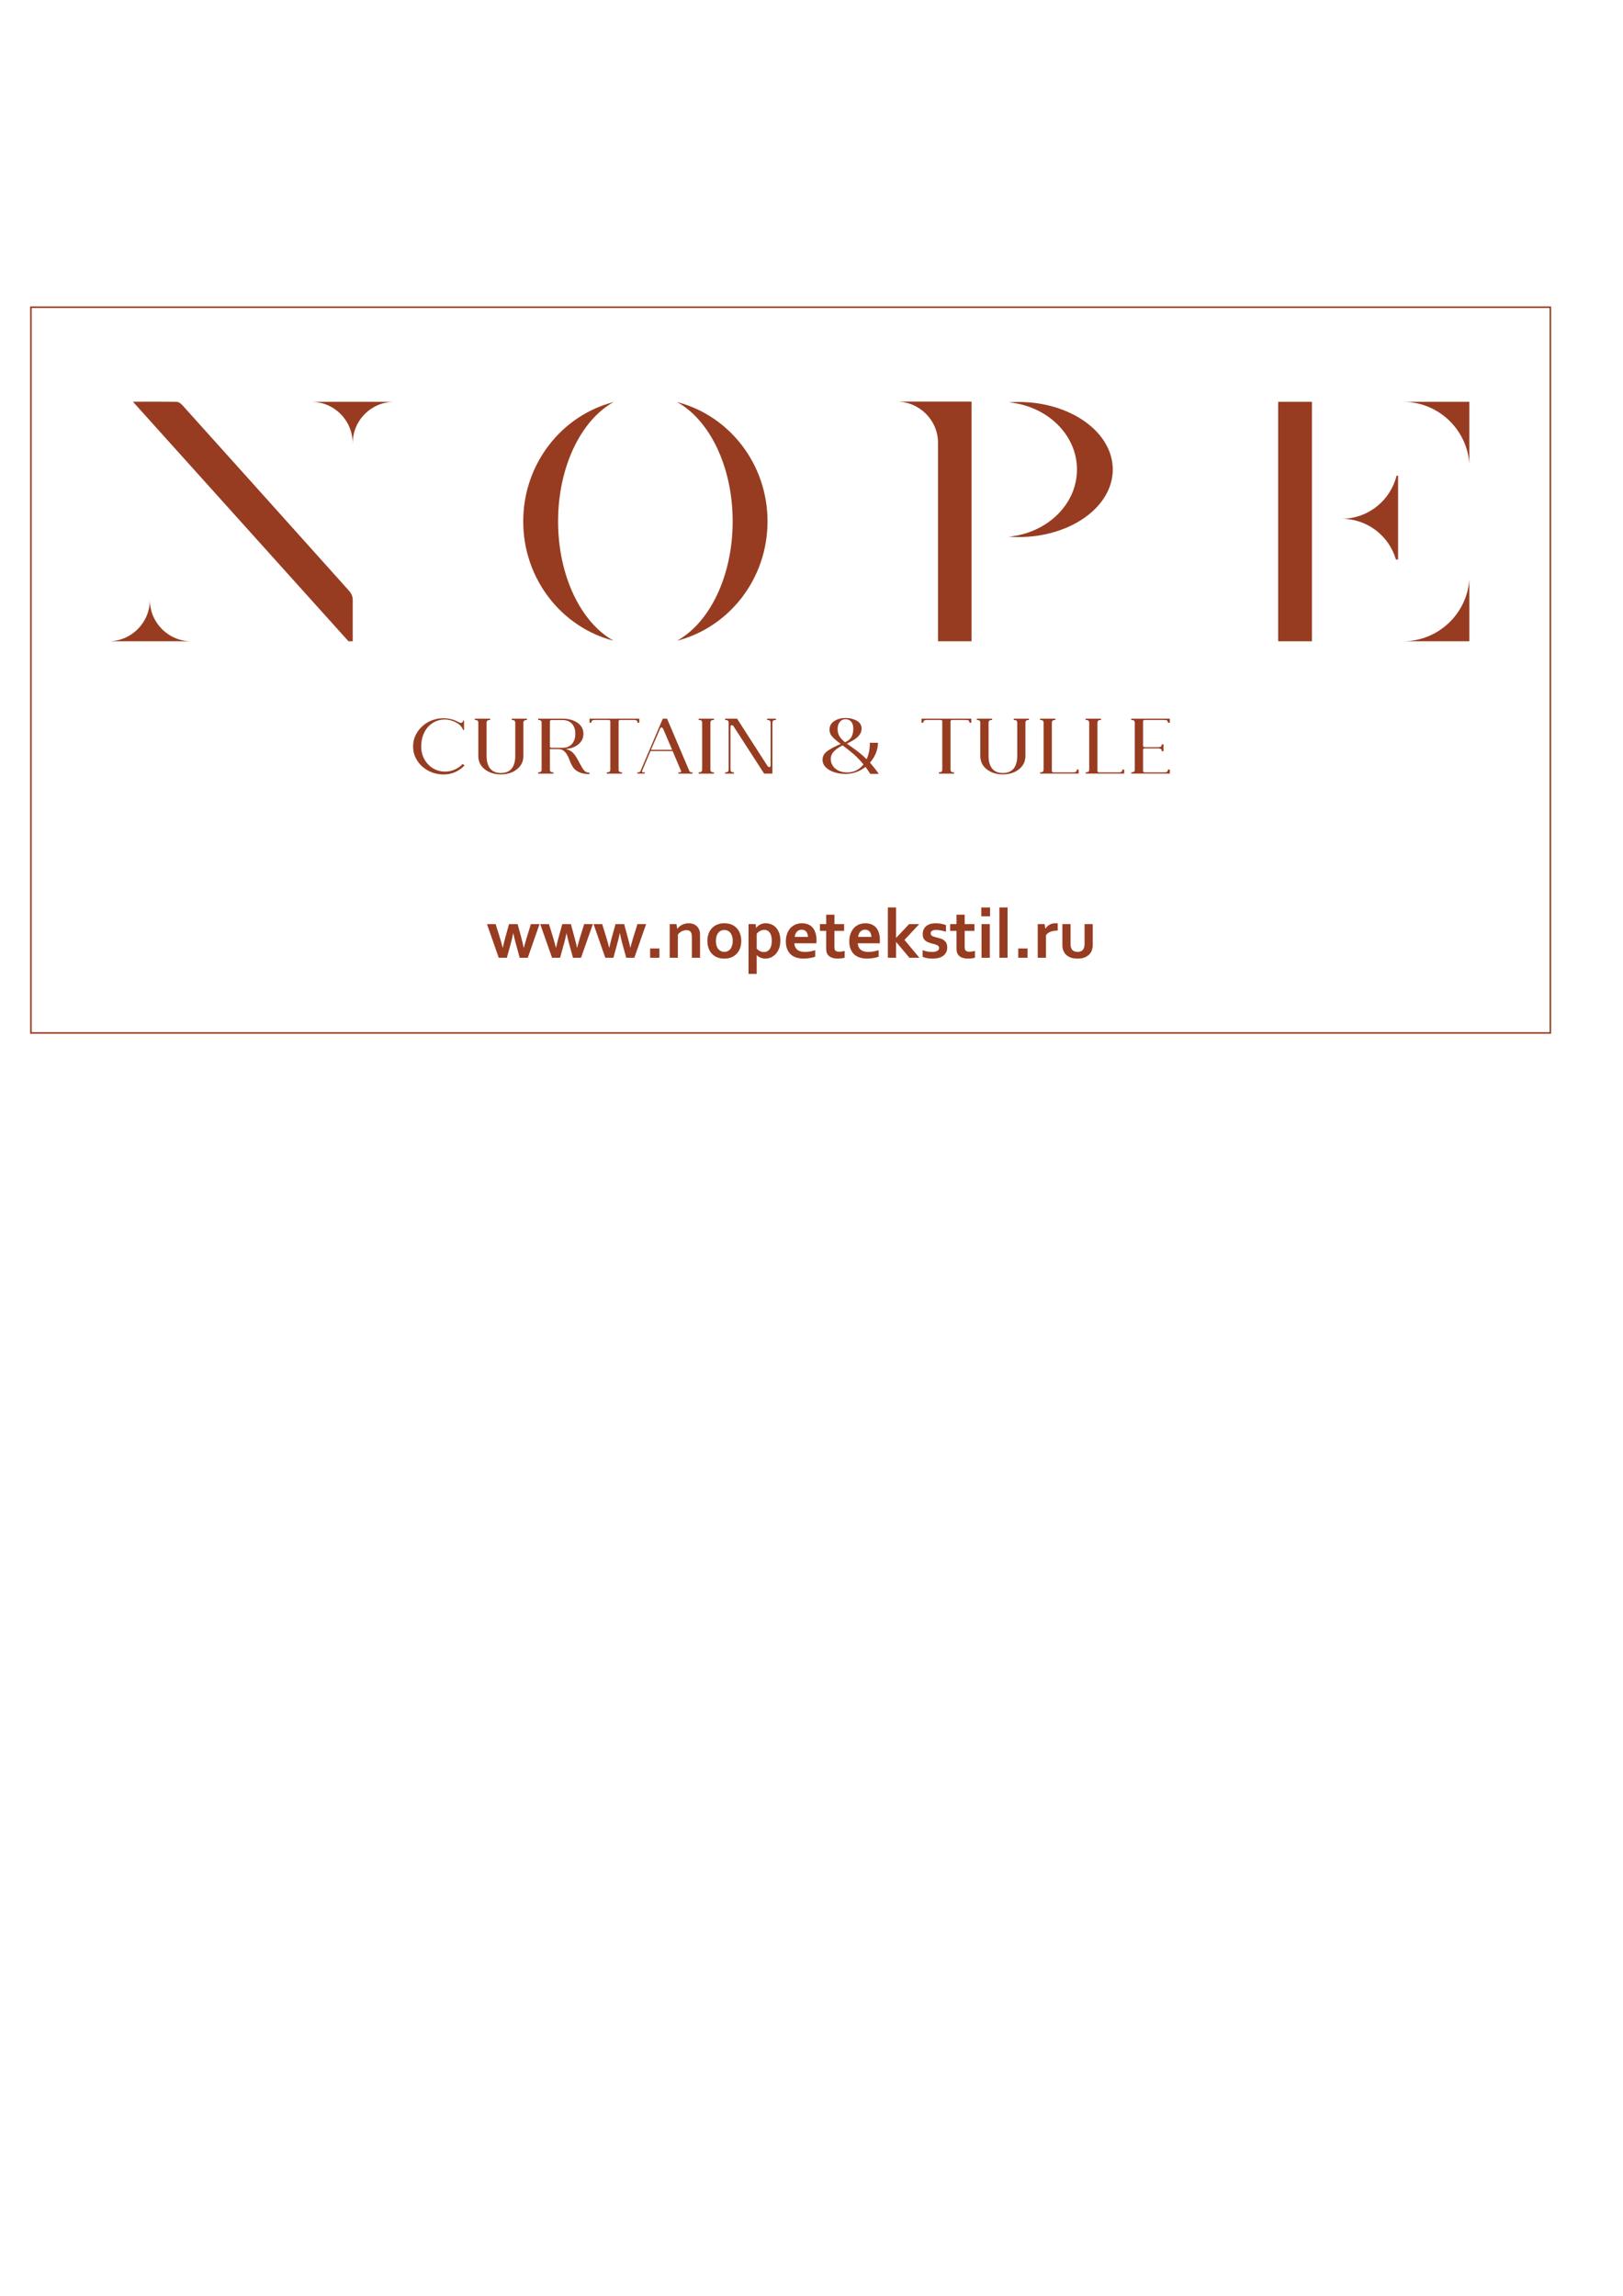 <?xml version="1.0" encoding="UTF-8"?> <!-- Creator: CorelDRAW X8 --> <svg xmlns="http://www.w3.org/2000/svg" xmlns:xlink="http://www.w3.org/1999/xlink" xml:space="preserve" width="100%" height="100%" style="shape-rendering:geometricPrecision; text-rendering:geometricPrecision; image-rendering:optimizeQuality; fill-rule:evenodd; clip-rule:evenodd" viewBox="0 0 21000 29700"> <defs> <style type="text/css"> <![CDATA[ .str0 {stroke:#973C21;stroke-width:20} .fil0 {fill:none} .fil1 {fill:#973C21;fill-rule:nonzero} ]]> </style> </defs> <g id="Слой_x0020_1">  <g id="_2557209441008"> <polygon class="fil0 str0" points="400,3974 20060,3974 20060,13363 400,13363 "></polygon> <path class="fil1" d="M6011 9901c-32,36 -72,65 -119,86 -47,21 -96,32 -148,32 -74,0 -142,-16 -203,-49 -60,-32 -108,-76 -143,-132 -36,-55 -53,-116 -53,-182 0,-66 17,-126 53,-182 35,-55 82,-100 142,-133 60,-32 125,-49 196,-49 74,0 142,18 206,54 11,4 18,6 21,6 8,0 15,-3 21,-9 6,-6 9,-14 9,-23l11 0 0 125 -11 0c-9,-27 -26,-51 -51,-72 -26,-21 -56,-37 -90,-48 -34,-11 -66,-17 -97,-17 -58,0 -111,15 -158,46 -46,30 -83,71 -108,124 -26,53 -39,112 -39,178 0,63 14,120 43,169 28,50 66,89 113,116 47,28 98,41 154,41 43,0 85,-9 125,-27 40,-18 74,-42 100,-71l26 17zm807 -587c-16,0 -27,2 -34,8 -8,5 -12,15 -12,28l0 436c-1,46 -14,87 -40,121 -25,35 -60,62 -104,82 -44,19 -93,29 -146,29 -83,0 -152,-22 -207,-64 -55,-42 -84,-98 -86,-168l0 -436c0,-13 -3,-23 -11,-28 -7,-6 -19,-8 -34,-8l0 -17 198 0 0 17c-16,0 -28,2 -35,8 -7,5 -11,15 -11,28l0 429c0,70 15,124 46,163 30,39 77,58 140,58 63,0 109,-20 140,-59 30,-39 45,-93 45,-162l0 -429c0,-13 -4,-23 -11,-28 -7,-6 -19,-8 -34,-8l0 -17 196 0 0 17zm686 566c20,39 38,69 55,88 18,20 41,29 69,29l0 17c-58,0 -104,-9 -138,-26 -34,-17 -59,-38 -75,-62 -16,-24 -31,-54 -45,-91 -34,-96 -80,-144 -138,-144l-117 0 0 264c0,14 4,23 11,29 8,5 19,8 35,8l0 16 -198 0 0 -16c15,0 27,-3 34,-8 8,-6 11,-15 11,-29l0 -605c0,-13 -3,-23 -11,-28 -7,-6 -19,-8 -34,-8l0 -17 319 0c80,1 144,20 193,55 50,36 74,83 74,142 0,53 -21,97 -62,132 -41,36 -97,57 -167,64 39,9 69,24 89,44 20,20 36,41 48,62 12,21 20,36 25,43l22 41zm-225 -206c51,0 91,-16 121,-49 29,-32 44,-77 44,-133 0,-55 -15,-98 -44,-130 -30,-31 -70,-47 -121,-47l-142 0c-14,0 -22,6 -22,19l0 321c0,12 8,19 22,19l142 0zm993 -324l-23 0c0,-13 -4,-23 -11,-28 -7,-6 -19,-8 -35,-8l-177 0c-15,0 -22,6 -22,19l0 622c0,14 3,23 11,29 7,5 18,8 34,8l0 16 -198 0 0 -16c16,0 27,-3 35,-8 7,-6 11,-15 11,-29l0 -622c0,-13 -8,-19 -22,-19l-178 0c-16,0 -27,2 -35,8 -7,5 -11,15 -11,28l-23 0 0 -53 644 0 0 53zm647 623c4,9 9,14 14,16 5,2 14,3 28,3l0 16 -184 0 0 -16 8 0c10,0 18,-1 22,-2 4,-1 6,-5 6,-10l-3 -12 -107 -252 -286 0 -107 252 -3 12c0,6 2,10 7,11 5,0 15,1 29,1l0 16 -97 0 0 -16c14,0 24,-1 30,-4 5,-3 10,-10 15,-22l285 -669 55 0 288 676zm-496 -273l274 0 -113 -264 1 4c-8,-20 -16,-30 -25,-30 -7,0 -14,6 -20,19l-117 271zm815 -386c-16,0 -27,2 -35,8 -7,5 -11,15 -11,28l0 605c0,14 4,23 11,29 8,5 19,8 35,8l0 16 -198 0 0 -16c15,0 27,-3 34,-8 8,-6 11,-15 11,-29l0 -605c0,-13 -3,-23 -11,-28 -7,-6 -19,-8 -34,-8l0 -17 198 0 0 17zm802 0c-16,0 -28,2 -35,8 -7,5 -11,15 -11,28l0 658 -107 0 -394 -610c-8,-11 -16,-17 -26,-17 -10,0 -15,9 -15,27l0 547c0,14 3,23 11,29 7,5 19,8 34,8l0 16 -115 0 0 -16c16,0 28,-3 35,-8 7,-6 11,-15 11,-29l0 -605c0,-13 -4,-23 -11,-28 -7,-6 -19,-8 -35,-8l0 -17 155 0 391 608c9,13 18,19 27,19 10,0 16,-9 16,-27l0 -547c0,-13 -4,-23 -11,-28 -8,-6 -19,-8 -35,-8l0 -17 115 0 0 17zm1220 697c-20,-33 -41,-62 -61,-90 -37,29 -78,52 -122,68 -44,15 -89,23 -136,23 -52,0 -100,-7 -146,-22 -45,-15 -82,-36 -110,-64 -28,-27 -42,-60 -42,-98 0,-44 20,-81 60,-110 40,-30 98,-61 175,-94 -52,-39 -89,-71 -111,-96 -23,-26 -34,-54 -34,-86 0,-50 21,-89 63,-115 42,-26 90,-39 145,-39 54,0 102,12 144,35 42,24 63,58 63,103 0,30 -9,56 -27,80 -17,23 -39,43 -63,59 -25,16 -58,34 -100,56l35 24c44,30 82,58 115,84 33,25 68,56 105,92 28,-58 42,-129 42,-212l105 0c0,45 -9,90 -27,134 -18,45 -44,86 -76,123 46,54 84,102 113,145l-110 0zm-319 -707c-31,0 -55,11 -74,34 -19,23 -29,53 -29,91 0,38 8,70 24,96 16,26 40,52 72,77 39,-17 67,-40 83,-68 16,-29 24,-65 24,-108 0,-39 -9,-69 -27,-90 -19,-21 -43,-32 -73,-32zm19 689c44,0 84,-9 120,-27 36,-18 67,-44 93,-77 -42,-51 -84,-94 -125,-131 -42,-36 -91,-75 -145,-115 -49,24 -87,50 -114,79 -27,28 -40,61 -40,98 0,32 9,60 27,87 17,26 42,47 74,63 32,15 69,23 110,23zm1608 -643l-24 0c0,-13 -3,-23 -11,-28 -7,-6 -19,-8 -34,-8l-178 0c-15,0 -22,6 -22,19l0 622c0,14 4,23 11,29 7,5 19,8 35,8l0 16 -198 0 0 -16c15,0 27,-3 34,-8 8,-6 11,-15 11,-29l0 -622c0,-13 -7,-19 -22,-19l-177 0c-16,0 -28,2 -35,8 -7,5 -11,15 -11,28l-24 0 0 -53 645 0 0 53zm745 -36c-16,0 -27,2 -34,8 -8,5 -11,15 -11,28l0 436c-1,46 -15,87 -40,121 -26,35 -61,62 -105,82 -44,19 -93,29 -146,29 -83,0 -152,-22 -207,-64 -55,-42 -84,-98 -86,-168l0 -436c0,-13 -3,-23 -11,-28 -7,-6 -19,-8 -34,-8l0 -17 198 0 0 17c-16,0 -27,2 -35,8 -7,5 -11,15 -11,28l0 429c0,70 15,124 46,163 30,39 77,58 140,58 63,0 109,-20 140,-59 30,-39 45,-93 45,-162l0 -429c0,-13 -3,-23 -11,-28 -7,-6 -19,-8 -34,-8l0 -17 196 0 0 17zm643 641l0 53 -498 0 0 -16c16,0 27,-3 34,-8 8,-6 11,-15 11,-29l0 -605c0,-13 -3,-23 -11,-28 -7,-6 -18,-8 -34,-8l0 -17 198 0 0 17c-16,0 -27,2 -35,8 -7,5 -11,15 -11,28l0 623c0,13 8,19 22,19l255 0c16,0 27,-3 35,-8 7,-6 11,-15 11,-29l23 0zm590 0l0 53 -499 0 0 -16c16,0 28,-3 35,-8 7,-6 11,-15 11,-29l0 -605c0,-13 -4,-23 -11,-28 -7,-6 -19,-8 -35,-8l0 -17 199 0 0 17c-16,0 -28,2 -35,8 -7,5 -11,15 -11,28l0 623c0,13 7,19 22,19l255 0c15,0 27,-3 34,-8 8,-6 11,-15 11,-29l24 0zm590 -605l-24 0c0,-13 -4,-23 -11,-28 -7,-6 -19,-8 -35,-8l-254 0c-15,0 -22,6 -22,19l0 314c0,12 7,19 22,19l174 0c16,0 27,-3 35,-8 7,-6 11,-15 11,-29l23 0 0 89 -23 0c0,-13 -4,-23 -11,-28 -8,-5 -19,-8 -35,-8l-174 0c-15,0 -22,6 -22,19l0 272c0,13 7,19 22,19l254 0c16,0 28,-3 35,-8 7,-6 11,-15 11,-29l24 0 0 53 -499 0 0 -16c16,0 27,-3 35,-8 7,-6 11,-15 11,-29l0 -605c0,-13 -4,-23 -11,-28 -8,-6 -19,-8 -35,-8l0 -17 499 0 0 53z"></path> <path class="fil1" d="M6640 12073c-8,43 -18,85 -29,126l-53 191 -105 0 -152 -435 112 0 57 182c13,42 24,83 34,123l2 0c8,-39 18,-79 30,-123l50 -182 112 0 49 182c10,39 20,80 30,123l2 0c10,-41 21,-81 34,-123l56 -182 112 0 -152 435 -105 0 -52 -191c-12,-43 -22,-85 -30,-126l-2 0zm690 0c-9,43 -19,85 -30,126l-53 191 -104 0 -153 -435 113 0 56 182c13,42 24,83 34,123l2 0c8,-39 18,-79 30,-123l50 -182 112 0 49 182c11,39 21,80 30,123l2 0c10,-41 22,-81 34,-123l56 -182 113 0 -153 435 -104 0 -53 -191c-12,-43 -22,-85 -30,-126l-1 0zm689 0c-8,43 -18,85 -30,126l-52 191 -105 0 -152 -435 112 0 56 182c13,42 24,83 34,123l2 0c8,-39 18,-79 30,-123l50 -182 112 0 49 182c11,39 21,80 31,123l1 0c10,-41 22,-81 34,-123l57 -182 112 0 -152 435 -105 0 -53 -191c-12,-43 -21,-85 -29,-126l-2 0zm393 197l120 0 0 120 -120 0 0 -120zm351 -255l2 0c6,-9 14,-18 23,-26 10,-9 21,-17 33,-23 12,-7 26,-12 41,-16 15,-4 30,-6 47,-6 16,0 31,2 46,5 15,4 29,9 41,17 12,8 23,17 33,30 9,12 16,26 22,43 3,9 5,19 6,30 1,11 1,24 1,38l0 283 -106 0 0 -266c0,-12 -1,-22 -2,-30 -1,-9 -2,-16 -5,-22 -5,-14 -13,-24 -24,-30 -11,-6 -24,-9 -40,-9 -20,0 -40,5 -59,15 -19,9 -36,24 -51,42l0 300 -106 0 0 -435 88 0 10 60zm718 157c0,-23 -3,-43 -9,-61 -5,-17 -12,-32 -22,-44 -10,-12 -21,-21 -35,-27 -13,-6 -28,-9 -44,-9 -15,0 -29,3 -43,9 -13,6 -25,15 -34,27 -10,12 -17,27 -23,44 -5,18 -8,38 -8,61 0,23 3,44 8,61 6,18 13,33 23,45 10,11 21,20 35,26 13,7 28,10 43,10 16,0 31,-3 44,-10 13,-6 24,-15 34,-26 10,-12 17,-27 22,-45 6,-17 9,-38 9,-61zm110 0c0,35 -5,66 -15,94 -10,28 -25,52 -44,72 -19,20 -42,36 -69,47 -27,11 -57,16 -91,16 -34,0 -64,-5 -92,-16 -27,-11 -50,-27 -69,-47 -19,-20 -33,-44 -43,-72 -10,-28 -15,-59 -15,-94 0,-34 5,-65 15,-93 10,-28 25,-52 44,-72 19,-20 42,-36 69,-47 27,-11 57,-16 90,-16 35,0 65,5 93,16 27,11 50,27 69,47 18,20 33,44 43,72 10,28 15,59 15,93zm298 -143c-19,1 -36,5 -53,14 -17,9 -32,21 -45,36l0 194c5,5 10,10 17,15 6,5 13,10 21,14 7,4 16,8 25,10 10,3 20,4 30,4 16,0 31,-3 44,-10 13,-7 24,-17 32,-30 9,-13 15,-28 20,-46 4,-18 6,-38 6,-60 0,-23 -2,-43 -7,-61 -4,-18 -11,-32 -19,-44 -9,-12 -19,-21 -31,-27 -12,-6 -25,-9 -40,-9zm14 372c-24,0 -45,-4 -64,-13 -19,-8 -35,-19 -47,-31l-2 0c0,6 0,14 1,25 0,11 0,23 0,36l0 181 -106 0 0 -644 93 0 5 49 1 0c14,-18 31,-32 51,-43 21,-12 45,-17 72,-17 24,0 47,4 70,13 23,9 44,22 61,41 18,18 32,41 43,69 10,28 16,61 16,99 0,41 -6,76 -17,105 -12,29 -27,54 -45,73 -19,19 -40,34 -62,43 -23,9 -46,14 -70,14zm512 -86c21,0 43,-2 65,-6 23,-4 45,-10 68,-17l0 84c-13,6 -34,12 -63,17 -28,5 -58,8 -88,8 -31,0 -60,-4 -88,-12 -28,-8 -52,-21 -73,-38 -21,-18 -37,-41 -49,-69 -12,-28 -19,-62 -19,-102 0,-40 6,-74 18,-104 11,-30 26,-54 45,-74 20,-19 42,-34 66,-44 25,-9 51,-14 77,-14 28,0 53,4 76,12 24,9 44,22 61,40 17,18 30,41 39,69 10,28 15,62 15,100 -1,15 -1,28 -2,38l-285 0c1,20 6,38 13,52 8,14 17,26 30,35 12,9 26,15 42,19 16,4 34,6 52,6zm-42 -288c-14,0 -26,2 -36,7 -11,5 -20,12 -27,20 -8,9 -14,19 -18,30 -5,11 -8,24 -9,36l171 0c0,-12 -2,-25 -6,-36 -3,-11 -8,-21 -15,-30 -6,-8 -15,-15 -25,-20 -10,-5 -22,-7 -35,-7zm556 362c-12,4 -27,7 -43,9 -17,2 -32,3 -47,3 -36,0 -66,-6 -89,-18 -24,-12 -40,-29 -50,-51 -7,-16 -10,-37 -10,-64l0 -226 -81 0 0 -87 81 0 0 -122 107 0 0 122 125 0 0 87 -125 0 0 212c0,17 2,29 7,37 9,14 27,21 54,21 12,0 24,-1 36,-3 12,-2 24,-5 35,-7l0 87zm307 -74c21,0 43,-2 65,-6 23,-4 45,-10 68,-17l0 84c-13,6 -34,12 -63,17 -28,5 -58,8 -88,8 -31,0 -61,-4 -88,-12 -28,-8 -52,-21 -73,-38 -21,-18 -37,-41 -49,-69 -13,-28 -19,-62 -19,-102 0,-40 6,-74 17,-104 12,-30 27,-54 46,-74 19,-19 41,-34 66,-44 25,-9 51,-14 77,-14 28,0 53,4 76,12 23,9 44,22 61,40 17,18 30,41 39,69 10,28 14,62 14,100 0,15 0,28 -1,38l-286 0c2,20 6,38 14,52 7,14 17,26 29,35 13,9 27,15 43,19 16,4 34,6 52,6zm-42 -288c-14,0 -26,2 -36,7 -11,5 -20,12 -27,20 -8,9 -14,19 -19,30 -4,11 -7,24 -9,36l172 0c0,-12 -2,-25 -6,-36 -3,-11 -8,-21 -15,-30 -7,-8 -15,-15 -25,-20 -10,-5 -22,-7 -35,-7zm294 -288l106 0 0 392 3 0 166 -176 131 0 -191 204 193 231 -129 0 -171 -203 -2 0 0 203 -106 0 0 -651zm663 525c0,-10 -2,-17 -7,-23 -6,-6 -13,-11 -21,-15 -9,-4 -19,-8 -30,-11 -12,-3 -23,-6 -35,-9 -16,-4 -31,-9 -45,-15 -15,-5 -28,-12 -38,-21 -11,-9 -20,-21 -27,-34 -6,-14 -9,-30 -9,-50 0,-25 4,-46 13,-63 9,-18 20,-33 35,-45 15,-11 32,-20 52,-26 20,-5 40,-8 62,-8 27,0 52,2 75,6 24,4 45,10 64,17l0 86c-10,-3 -21,-6 -32,-9 -11,-2 -22,-5 -33,-7 -11,-2 -22,-4 -33,-5 -11,-1 -22,-2 -32,-2 -12,0 -23,1 -32,4 -8,2 -15,5 -21,9 -5,4 -9,9 -12,14 -2,5 -3,11 -3,17 0,9 2,18 8,24 5,6 12,11 21,15 10,4 19,7 30,10 10,2 20,5 29,7 15,4 30,8 45,13 15,5 29,12 40,22 12,9 22,20 30,35 7,15 11,33 11,56 0,24 -4,46 -14,64 -9,18 -22,33 -38,45 -17,12 -37,22 -60,27 -23,6 -49,9 -77,9 -27,0 -52,-2 -74,-6 -22,-5 -40,-10 -55,-17l0 -86c24,9 45,15 65,18 20,3 38,5 55,5 13,0 26,-1 37,-3 12,-2 21,-5 30,-10 8,-4 14,-9 19,-15 5,-7 7,-14 7,-23zm464 125c-12,4 -27,7 -43,9 -17,2 -32,3 -47,3 -36,0 -66,-6 -90,-18 -23,-12 -39,-29 -49,-51 -7,-16 -10,-37 -10,-64l0 -226 -82 0 0 -87 82 0 0 -122 106 0 0 122 126 0 0 87 -126 0 0 212c0,17 3,29 8,37 9,14 27,21 54,21 12,0 24,-1 36,-3 12,-2 24,-5 35,-7l0 87zm85 -434l107 0 0 435 -107 0 0 -435zm-3 -216l113 0 0 115 -113 0 0 -115zm234 651l0 -651 106 0 0 651 -106 0zm244 -120l120 0 0 120 -120 0 0 -120zm511 -231l-8 0c-33,0 -62,5 -86,15 -25,10 -44,24 -58,44l0 292 -107 0 0 -435 89 0 10 60 1 0c13,-22 30,-39 52,-52 22,-13 49,-19 80,-19 10,0 20,0 27,2l0 93zm256 362c-43,0 -80,-7 -108,-22 -29,-15 -51,-35 -65,-60 -8,-14 -14,-28 -18,-45 -4,-16 -5,-34 -5,-53l0 -266 106 0 0 254c0,15 1,27 3,38 3,11 6,20 10,28 7,13 17,23 30,29 14,6 29,10 47,10 20,0 36,-4 50,-11 13,-7 23,-18 30,-33 7,-14 11,-33 11,-59l0 -256 106 0 0 266c0,35 -6,65 -18,89 -7,14 -16,26 -27,37 -11,12 -24,21 -39,29 -14,8 -31,14 -50,19 -18,4 -39,6 -63,6z"></path> <g> <path class="fil1" d="M7940 5201c-672,173 -1170,798 -1170,1544 0,746 498,1371 1170,1544 -419,-231 -719,-834 -719,-1544 0,-710 300,-1313 719,-1544z"></path> <path class="fil1" d="M8760 5201c420,231 720,834 720,1544 0,710 -300,1313 -720,1544 672,-173 1171,-798 1171,-1544 0,-746 -499,-1371 -1171,-1544z"></path> <path class="fil1" d="M1939 7760l0 0c0,296 -240,536 -536,536l1072 0c-296,0 -536,-240 -536,-536z"></path> <path class="fil1" d="M2360 5242c-15,-16 -44,-43 -77,-44 -89,-1 -179,-2 -271,-2l-292 1 2789 3099 55 0 0 -163 0 -375c0,-39 -18,-82 -45,-112 -756,-844 -1516,-1689 -2159,-2404z"></path> <path class="fil1" d="M4028 5198c296,0 535,240 535,536l1 0c0,-296 240,-536 536,-536l-1072 0z"></path> <path class="fil1" d="M13179 5200c-43,0 -85,2 -127,5 496,46 883,418 883,869 0,451 -387,823 -883,869 42,3 84,5 127,5 673,0 1219,-391 1219,-874 0,-483 -546,-874 -1219,-874z"></path> <path class="fil1" d="M12137 5195l-537 0c296,0 537,240 537,534 0,-1 0,-3 0,-4l0 2571 434 0 0 -2686 0 -278 0 -119 0 -8 0 -10 -434 0 0 0 0 0z"></path> <polygon class="fil1" points="16538,8296 16975,8296 16975,5198 16538,5198 "></polygon> <path class="fil1" d="M18153 8296l859 0 0 -802c-31,449 -404,802 -859,802z"></path> <path class="fil1" d="M18153 5198c455,0 828,354 859,802l0 -802 -859 0z"></path> <path class="fil1" d="M17359 6711c333,0 614,222 703,527l28 0 0 -527 0 -557 -20 0c-79,320 -367,557 -711,557z"></path> </g> </g> </g> </svg> 